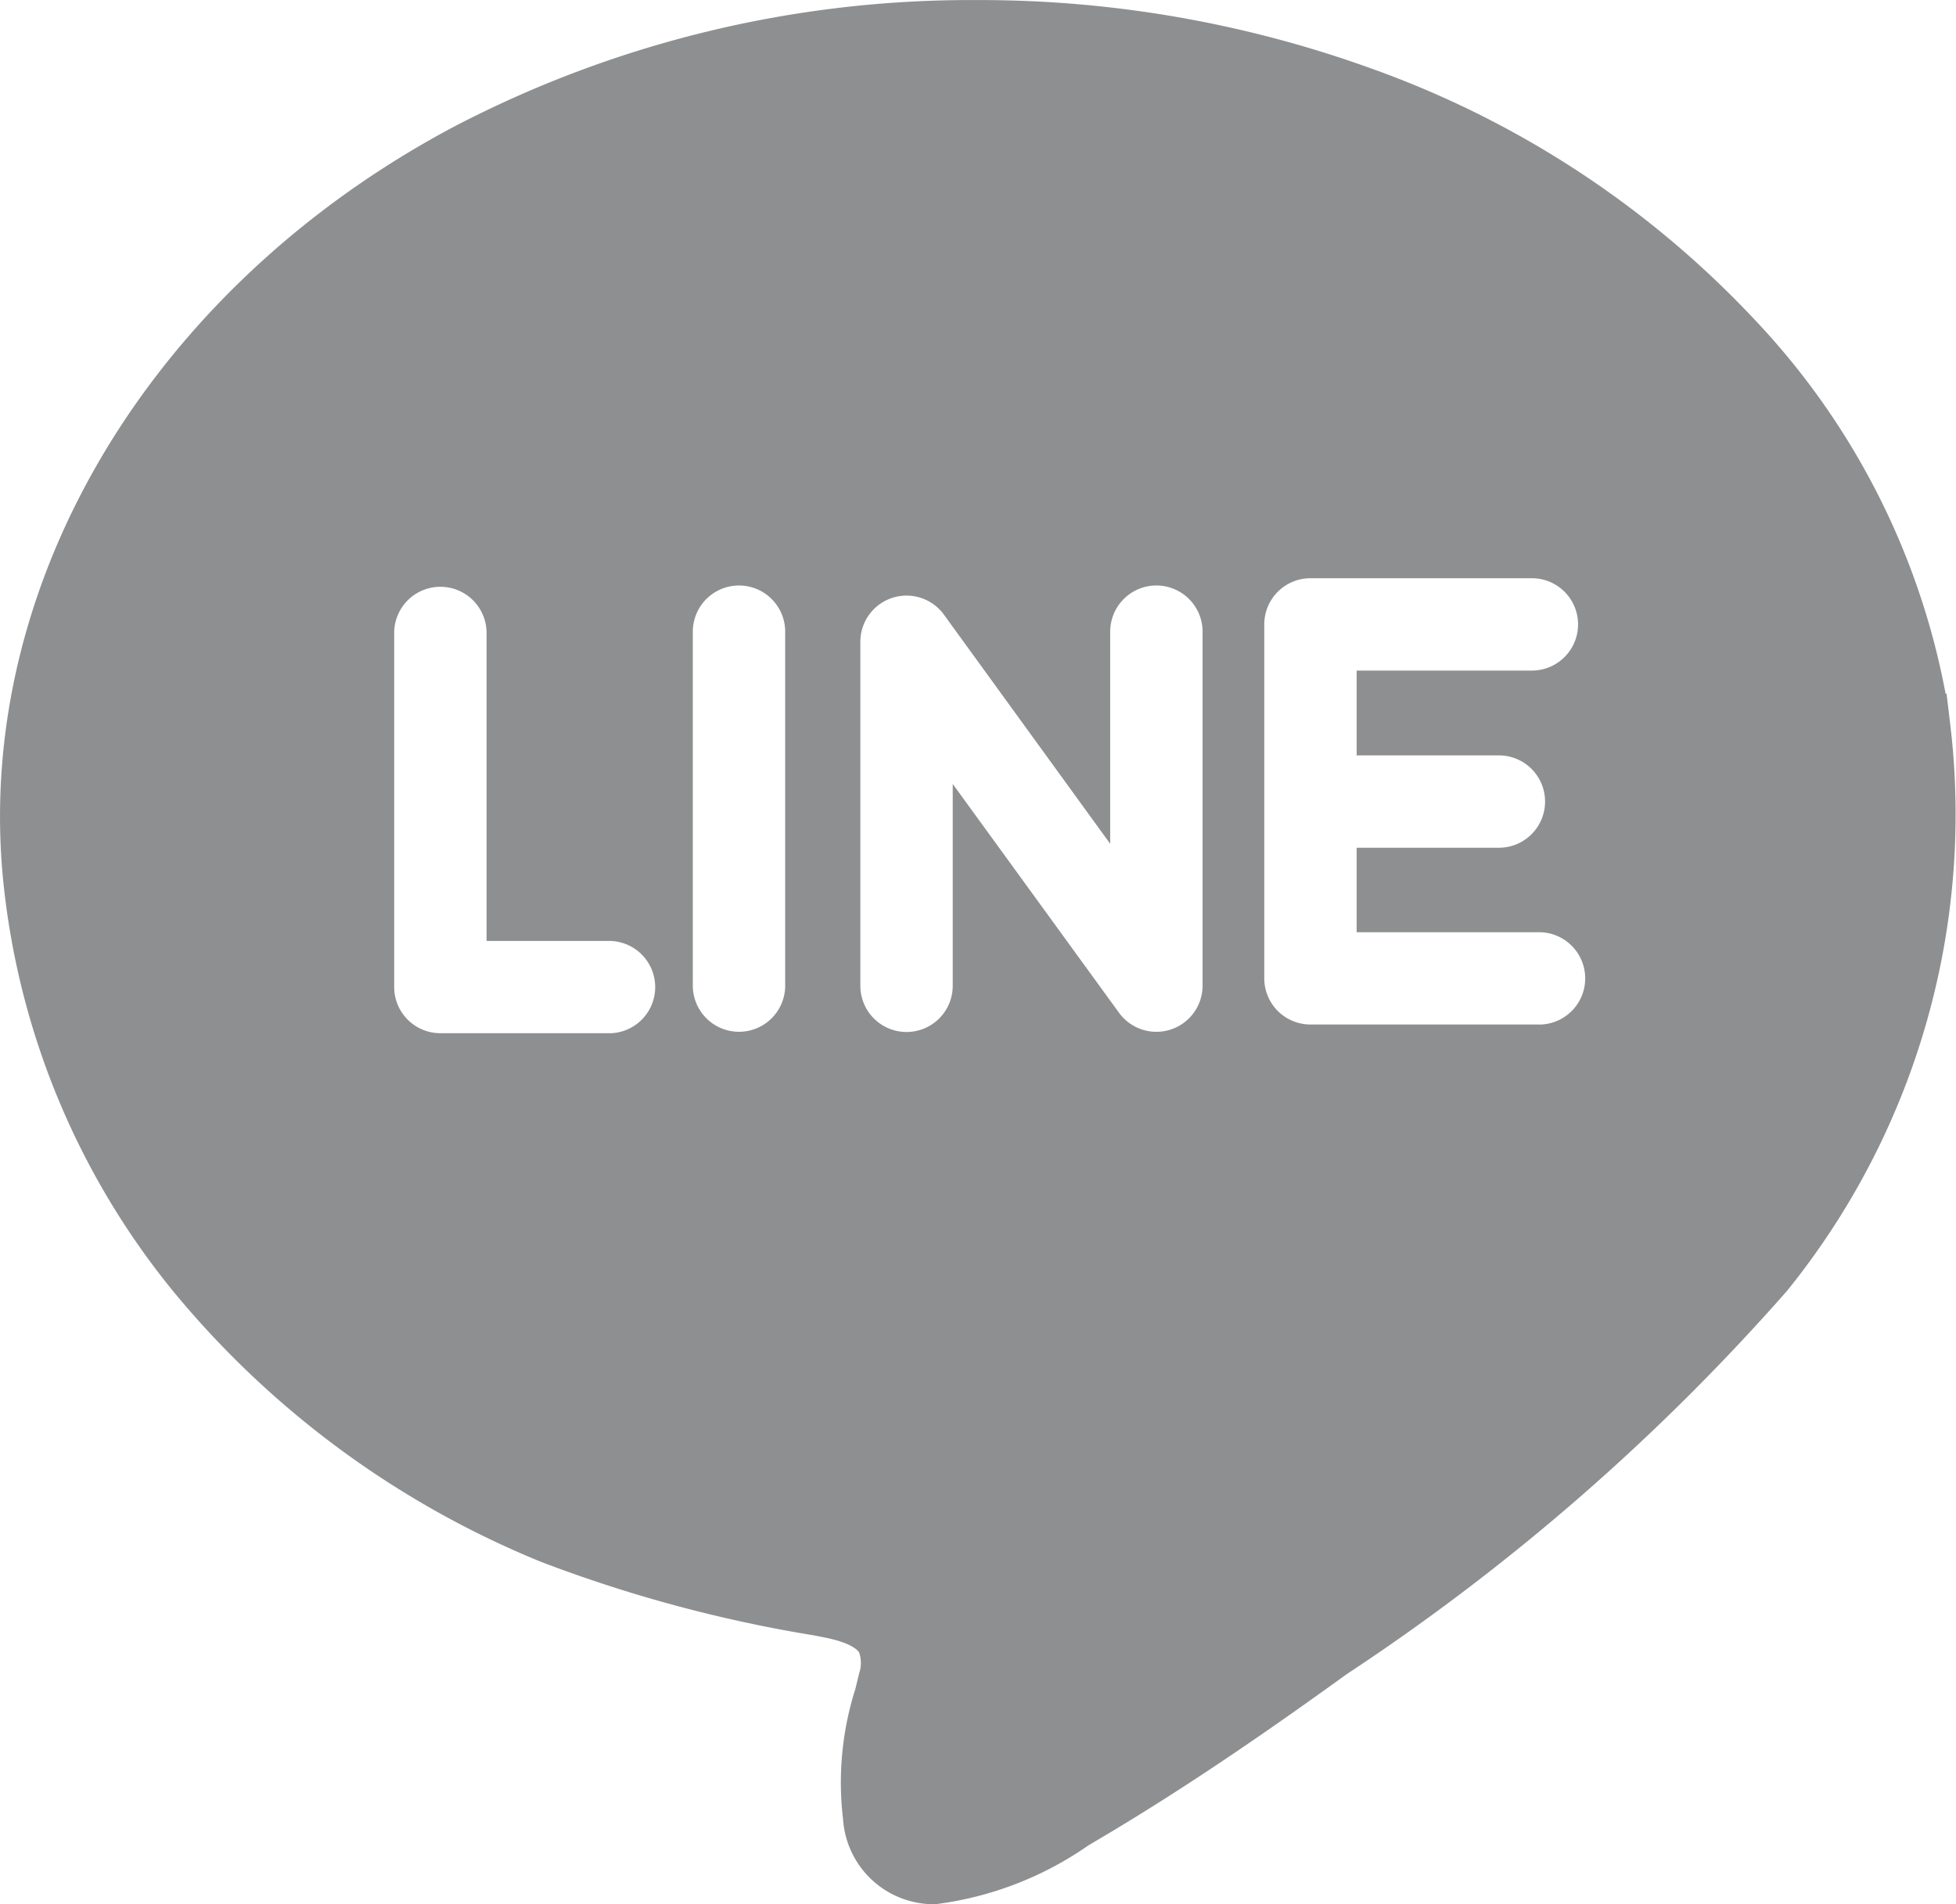 <svg xmlns="http://www.w3.org/2000/svg" width="28.755" height="28" viewBox="0 0 28.755 28">
  <path id="Path_12322" data-name="Path 12322" d="M28.688,14.7h0l-.009-.074v-.007l-.033-.277-.023-.191-.007-.058-.014,0a10.921,10.921,0,0,0-2.807-5.5,14.308,14.308,0,0,0-5.581-3.673,16.934,16.934,0,0,0-5.851-1.026A16.421,16.421,0,0,0,6.677,5.754C2.258,8.1-.348,12.417.038,16.748a11.346,11.346,0,0,0,2.539,6.169,13.7,13.7,0,0,0,5.382,3.943,20.464,20.464,0,0,0,4,1.078l.162.032c.38.075.482.179.509.22a.476.476,0,0,1,0,.308c-.018.076-.037.152-.055.228a4.546,4.546,0,0,0-.181,1.919,1.338,1.338,0,0,0,1.358,1.247h0a5.031,5.031,0,0,0,2.253-.868l.078-.046c1.4-.822,2.719-1.749,3.711-2.466a32.269,32.269,0,0,0,6.479-5.641A11.144,11.144,0,0,0,28.688,14.7ZM8.955,19.085H6.474a.679.679,0,0,1-.679-.679V13.2a.679.679,0,0,1,1.358,0v4.528h1.8a.679.679,0,0,1,0,1.358Zm2.588-.7a.679.679,0,1,1-1.358,0V13.181a.679.679,0,0,1,1.358,0Zm6.136,0a.679.679,0,0,1-1.228.4L14.006,15.42v2.968a.679.679,0,0,1-1.358,0V13.33a.679.679,0,0,1,1.228-.4L16.321,16.3V13.181a.679.679,0,0,1,1.358,0Zm4.946.572h-3.36a.679.679,0,0,1-.679-.679V13.074a.679.679,0,0,1,.679-.679H22.52a.679.679,0,0,1,0,1.358H19.944V15h2.091a.679.679,0,1,1,0,1.358H19.944V17.6h2.681a.679.679,0,0,1,0,1.358Z" transform="translate(0 -3.893)" fill="#8e8f90"/>
</svg>
